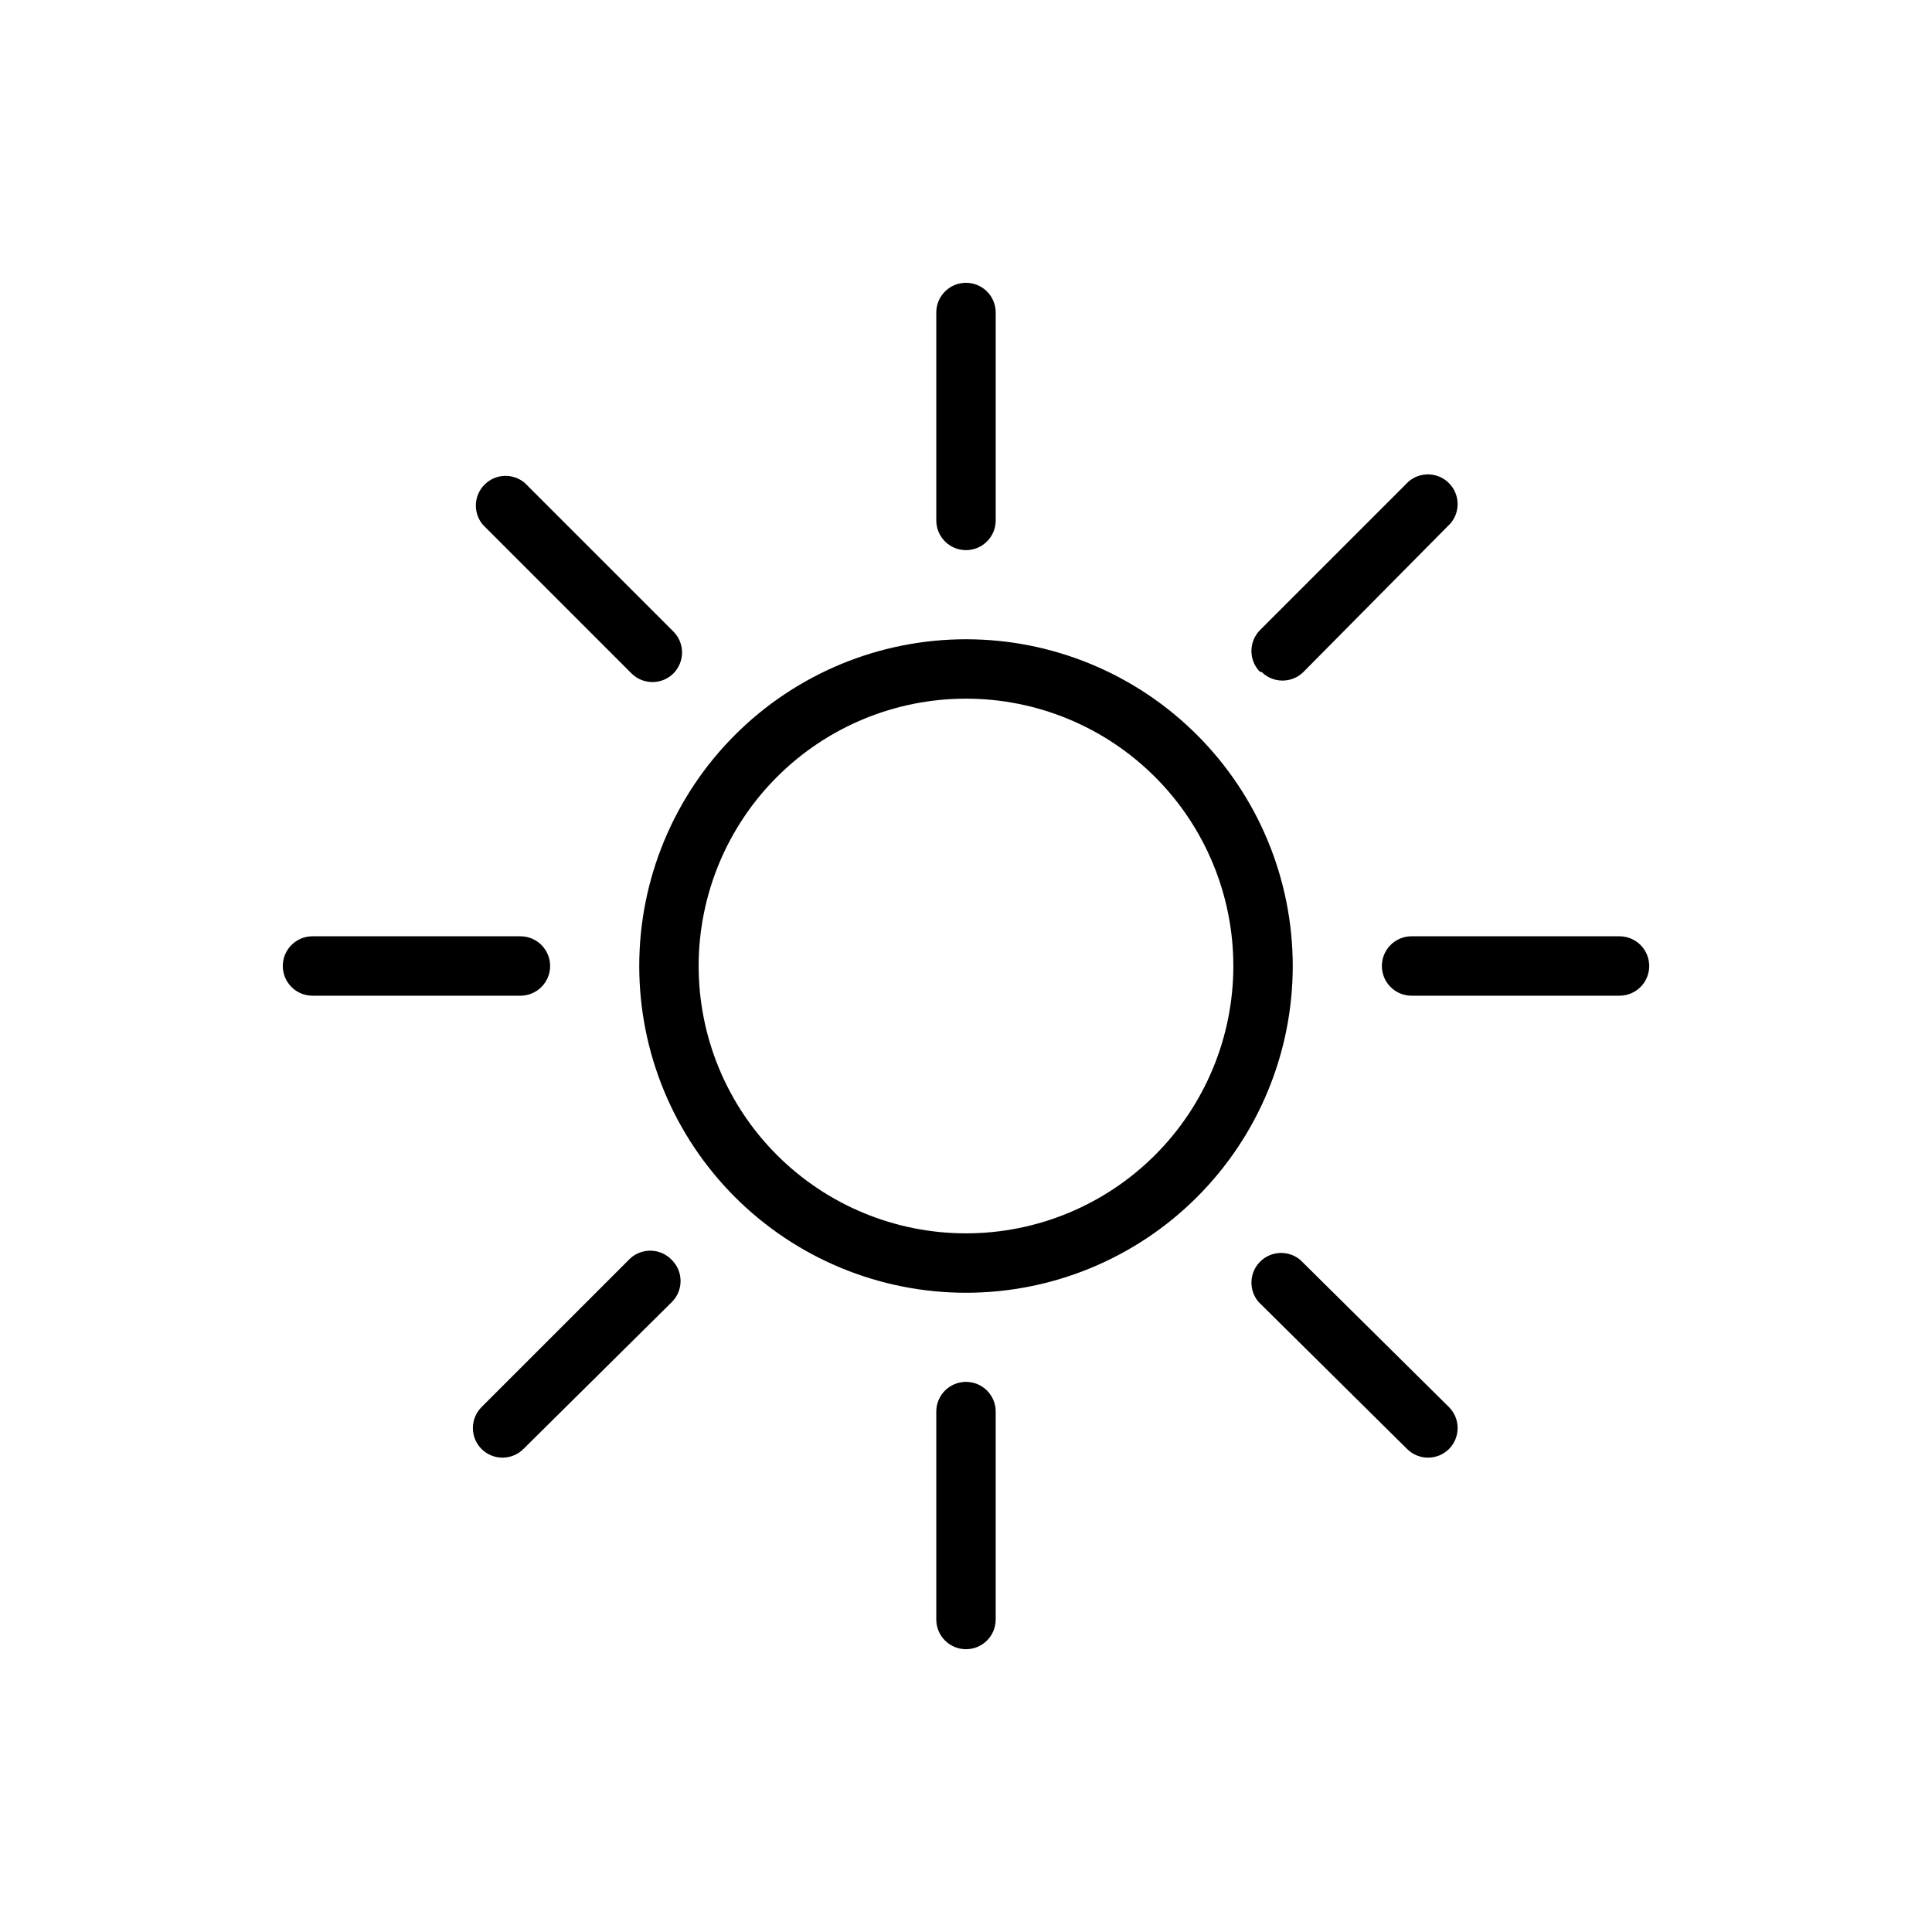 <?xml version="1.0" encoding="UTF-8"?>
<!-- Uploaded to: SVG Repo, www.svgrepo.com, Generator: SVG Repo Mixer Tools -->
<svg fill="#000000" width="800px" height="800px" version="1.1" viewBox="144 144 512 512" xmlns="http://www.w3.org/2000/svg">
 <path d="m400 313.41c-22.969 0-44.992 9.125-61.23 25.363s-25.363 38.262-25.363 61.23c0 22.965 9.125 44.988 25.363 61.227 16.238 16.242 38.262 25.363 61.23 25.363 22.965 0 44.988-9.121 61.227-25.363 16.242-16.238 25.363-38.262 25.363-61.227 0-22.969-9.121-44.992-25.363-61.23-16.238-16.238-38.262-25.363-61.227-25.363zm0 157.44c-18.793 0-36.812-7.465-50.098-20.75-13.289-13.289-20.754-31.309-20.754-50.098 0-18.793 7.465-36.812 20.754-50.098 13.285-13.289 31.305-20.754 50.098-20.754 18.789 0 36.809 7.465 50.098 20.754 13.285 13.285 20.75 31.305 20.75 50.098 0 18.789-7.465 36.809-20.75 50.098-13.289 13.285-31.309 20.75-50.098 20.75zm-7.875-188.93v-55.105c0-4.348 3.527-7.871 7.875-7.871s7.871 3.523 7.871 7.871v55.105c0 4.348-3.523 7.871-7.871 7.871s-7.875-3.523-7.875-7.871zm15.742 236.16v55.105h0.004c0 4.348-3.523 7.871-7.871 7.871s-7.875-3.523-7.875-7.871v-55.105c0-4.348 3.527-7.871 7.875-7.871s7.871 3.523 7.871 7.871zm173.19-118.08c0 2.086-0.828 4.09-2.305 5.566-1.477 1.477-3.481 2.305-5.566 2.305h-55.105c-4.348 0-7.871-3.523-7.871-7.871s3.523-7.875 7.871-7.875h55.105c2.086 0 4.09 0.832 5.566 2.309 1.477 1.477 2.305 3.477 2.305 5.566zm-299.14 7.871h-55.105c-4.348 0-7.871-3.523-7.871-7.871s3.523-7.875 7.871-7.875h55.105c4.348 0 7.871 3.527 7.871 7.875s-3.523 7.871-7.871 7.871zm-9.918-124.77c-2.676-3.121-2.496-7.777 0.414-10.684 2.906-2.91 7.562-3.09 10.684-0.414l39.359 39.359h0.004c3.051 3.07 3.051 8.031 0 11.102-3.07 3.051-8.031 3.051-11.102 0zm256 233.8h-0.004c3.055 3.07 3.055 8.027 0 11.098-3.07 3.055-8.027 3.055-11.098 0l-39.359-38.965c-2.676-3.125-2.496-7.777 0.41-10.688 2.91-2.906 7.566-3.086 10.688-0.414zm-50.07-194.83c-3.051-3.07-3.051-8.031 0-11.102l39.359-39.359h0.004c3.121-2.676 7.777-2.496 10.684 0.414 2.91 2.906 3.09 7.562 0.414 10.688l-38.965 39.359c-3.07 3.051-8.031 3.051-11.102 0zm-155.86 155.86c3.051 3.07 3.051 8.031 0 11.102l-39.359 38.965c-3.07 3.055-8.031 3.055-11.102 0-3.051-3.07-3.051-8.027 0-11.098l39.359-39.359c3.18-2.945 8.141-2.769 11.102 0.391z"/>
</svg>
